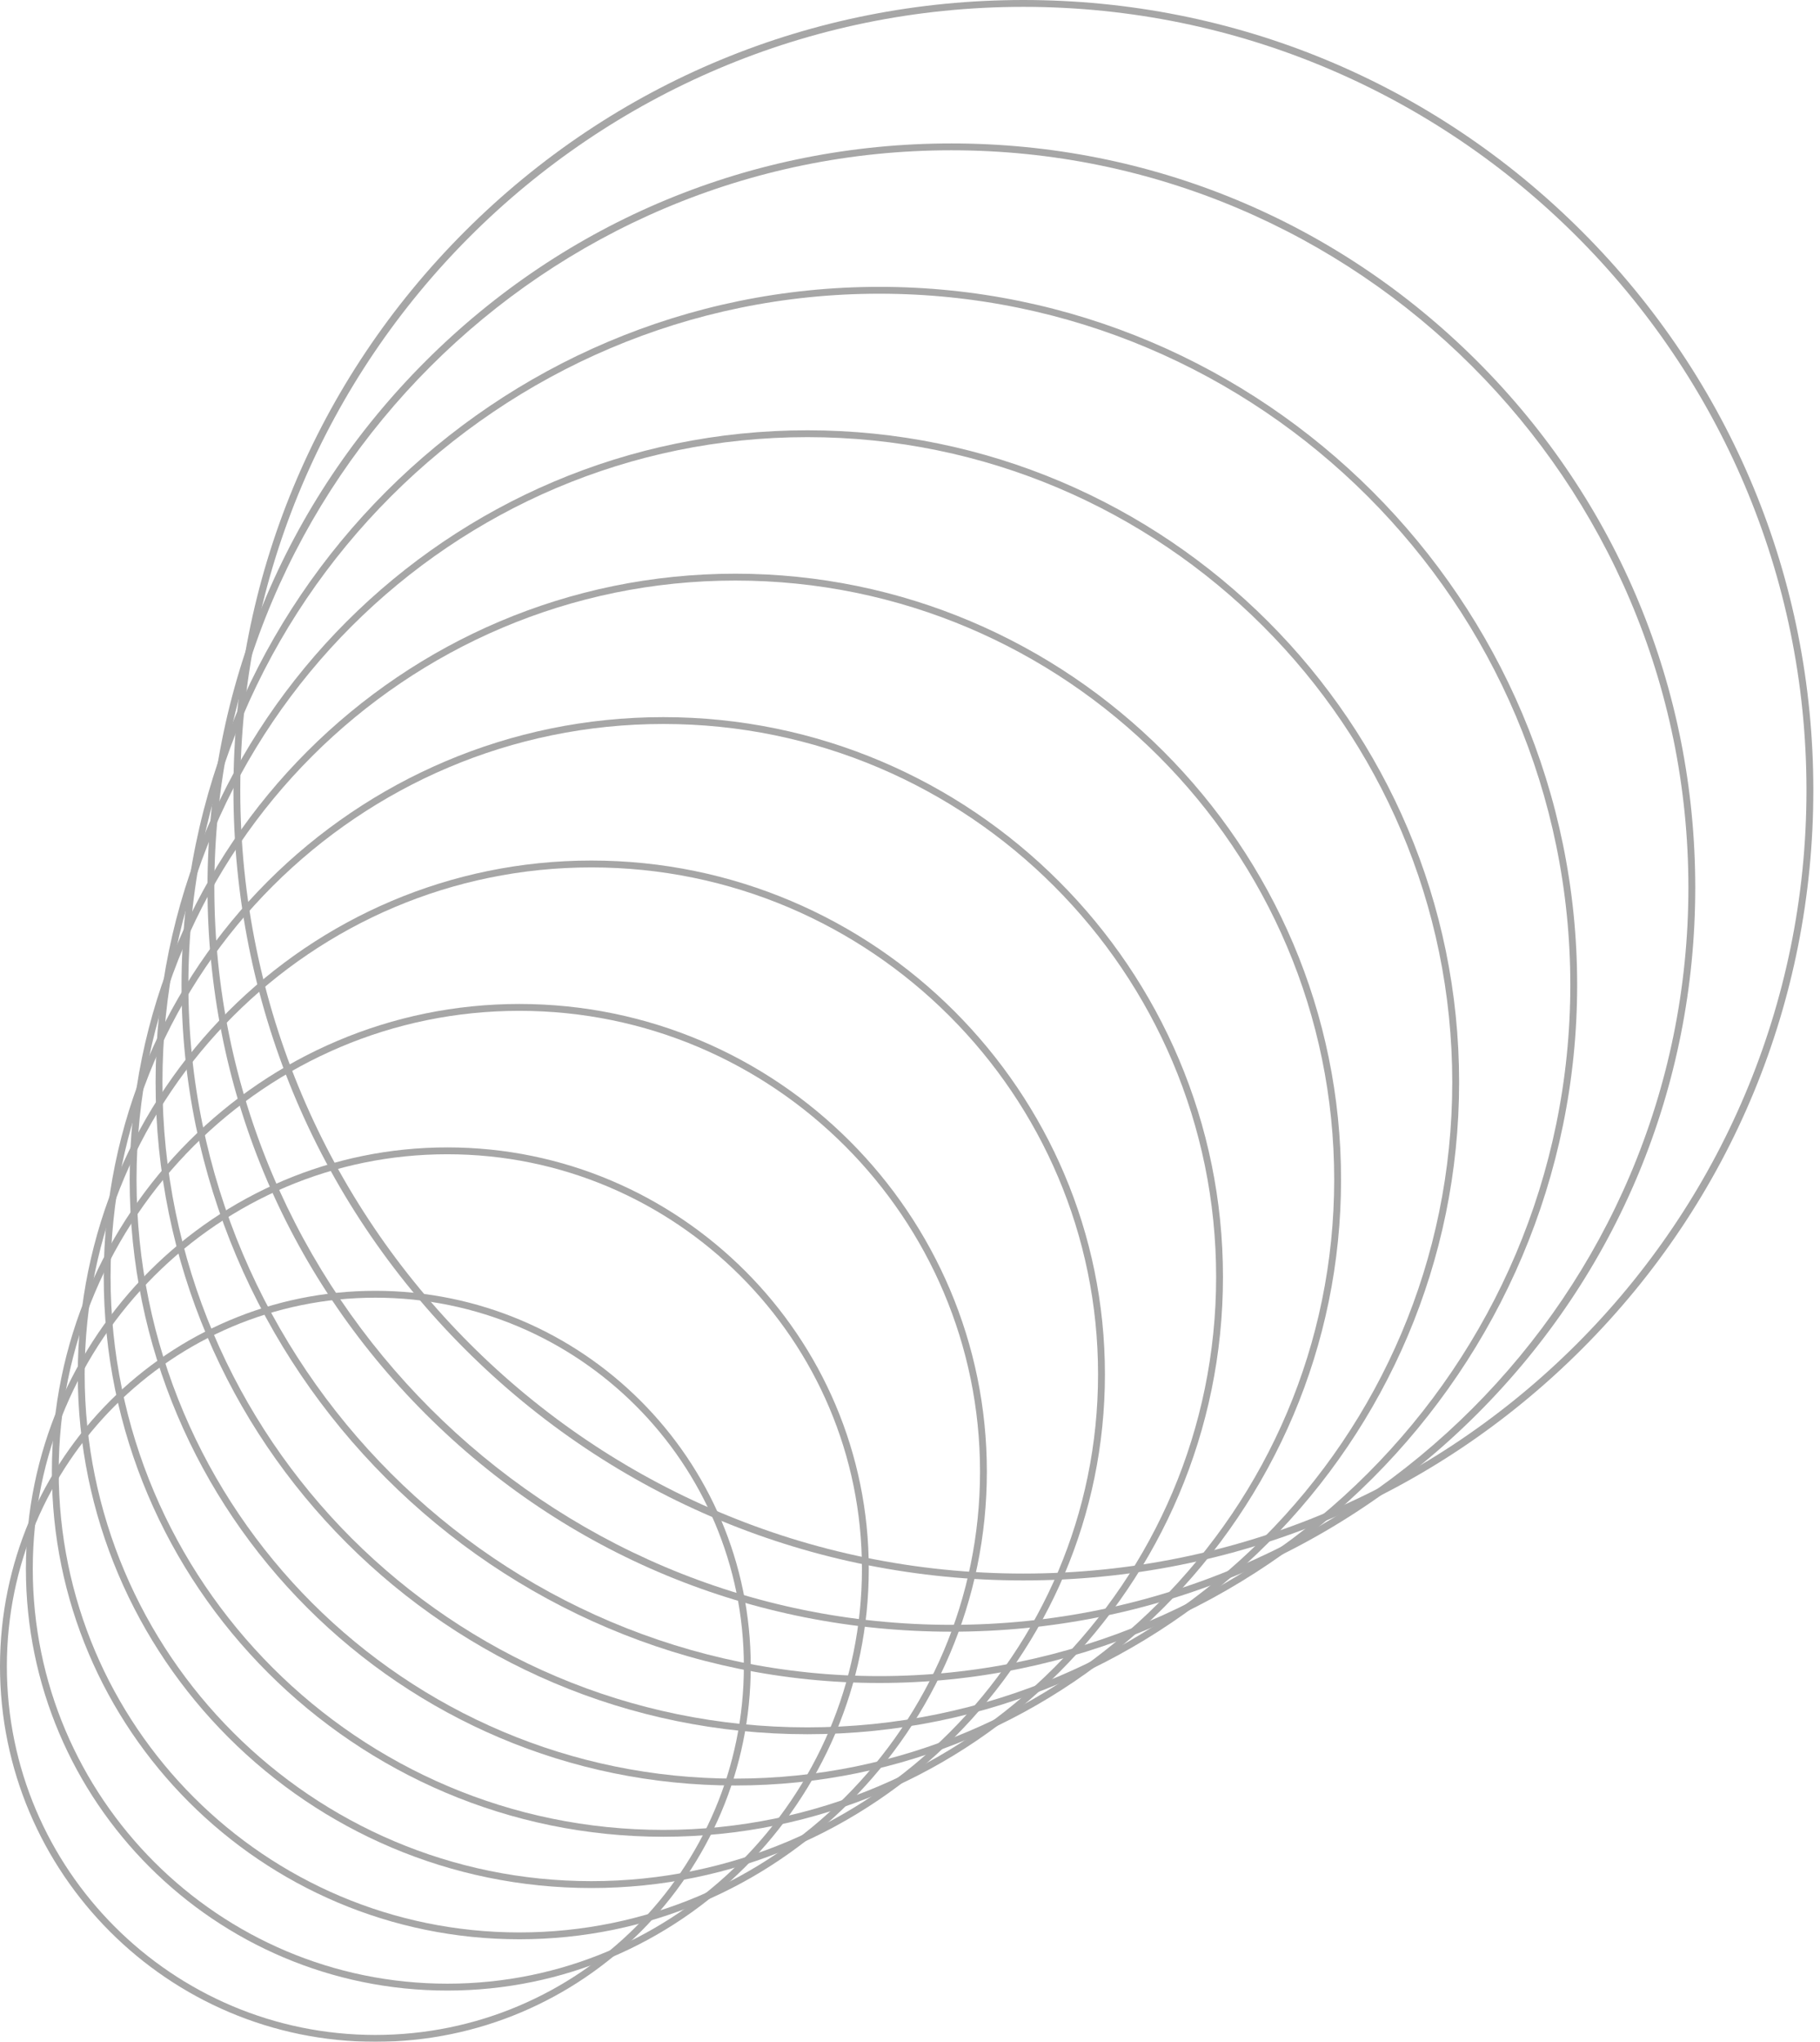 <svg width="107" height="120" viewBox="0 0 107 120" fill="none" xmlns="http://www.w3.org/2000/svg">
<g opacity="0.35">
<path d="M60.166 92.884C47.761 92.884 36.098 88.053 27.326 79.282C18.554 70.51 13.724 58.847 13.724 46.442C13.724 34.037 18.555 22.374 27.326 13.602C36.098 4.83 47.761 0 60.166 0C72.571 0 84.234 4.831 93.005 13.602C101.777 22.374 106.608 34.037 106.608 46.442C106.608 58.847 101.776 70.51 93.005 79.282C84.234 88.054 72.571 92.884 60.166 92.884ZM60.166 0.403C34.779 0.403 14.126 21.055 14.126 46.442C14.126 71.828 34.779 92.481 60.166 92.481C85.552 92.481 106.205 71.828 106.205 46.442C106.205 21.055 85.552 0.403 60.166 0.403Z" fill="black"/>
<path d="M55.932 95.897C44.25 95.897 33.267 91.348 25.008 83.088C16.748 74.828 12.198 63.845 12.198 52.163C12.198 40.481 16.747 29.498 25.008 21.239C33.268 12.979 44.25 8.43 55.932 8.43C67.613 8.43 78.596 12.979 86.857 21.239C95.117 29.499 99.666 40.482 99.666 52.163C99.666 63.844 95.117 74.828 86.857 83.088C78.596 91.348 67.613 95.897 55.932 95.897ZM55.932 8.832C32.039 8.832 12.601 28.27 12.601 52.163C12.601 76.056 32.039 95.494 55.932 95.494C79.825 95.494 99.263 76.056 99.263 52.163C99.263 28.27 79.825 8.832 55.932 8.832Z" fill="black"/>
<path d="M51.698 98.911C29.076 98.911 10.672 80.506 10.672 57.885C10.672 35.263 29.076 16.859 51.698 16.859C74.319 16.859 92.723 35.263 92.723 57.885C92.723 80.506 74.319 98.911 51.698 98.911ZM51.698 17.262C29.298 17.262 11.075 35.485 11.075 57.884C11.075 80.282 29.299 98.507 51.698 98.507C74.096 98.507 92.321 80.283 92.321 57.884C92.321 35.484 74.097 17.262 51.698 17.262Z" fill="black"/>
<path d="M47.466 101.923C26.338 101.923 9.148 84.734 9.148 63.606C9.148 42.478 26.338 25.289 47.466 25.289C68.594 25.289 85.783 42.478 85.783 63.606C85.783 84.734 68.594 101.923 47.466 101.923ZM47.466 25.691C26.56 25.691 9.551 42.7 9.551 63.606C9.551 84.512 26.56 101.52 47.466 101.52C68.372 101.52 85.38 84.512 85.38 63.606C85.38 42.7 68.372 25.691 47.466 25.691Z" fill="black"/>
<path d="M43.233 104.936C23.597 104.936 7.623 88.962 7.623 69.327C7.623 49.691 23.597 33.717 43.233 33.717C62.868 33.717 78.842 49.691 78.842 69.327C78.842 88.962 62.868 104.936 43.233 104.936ZM43.233 34.12C23.82 34.12 8.027 49.913 8.027 69.326C8.027 88.738 23.82 104.532 43.233 104.532C62.645 104.532 78.439 88.738 78.439 69.326C78.439 49.913 62.645 34.12 43.233 34.12Z" fill="black"/>
<path d="M38.999 107.949C20.858 107.949 6.099 93.19 6.099 75.048C6.099 56.906 20.858 42.147 38.999 42.147C57.141 42.147 71.9 56.906 71.9 75.048C71.9 93.19 57.141 107.949 38.999 107.949ZM38.999 42.549C21.081 42.549 6.501 57.128 6.501 75.048C6.501 92.968 21.08 107.546 38.999 107.546C56.919 107.546 71.498 92.968 71.498 75.048C71.498 57.128 56.919 42.549 38.999 42.549Z" fill="black"/>
<path d="M34.767 110.962C18.118 110.962 4.573 97.417 4.573 80.769C4.573 64.12 18.118 50.575 34.767 50.575C51.415 50.575 64.96 64.12 64.96 80.769C64.96 97.417 51.415 110.962 34.767 110.962ZM34.767 50.979C18.34 50.979 4.977 64.342 4.977 80.769C4.977 97.195 18.34 110.558 34.767 110.558C51.193 110.558 64.556 97.195 64.556 80.769C64.556 64.342 51.193 50.979 34.767 50.979Z" fill="black"/>
<path d="M30.535 113.974C15.38 113.974 3.05 101.644 3.05 86.49C3.05 71.335 15.38 59.005 30.535 59.005C45.689 59.005 58.019 71.335 58.019 86.49C58.019 101.644 45.689 113.974 30.535 113.974ZM30.535 59.408C15.601 59.408 3.452 71.558 3.452 86.49C3.452 101.422 15.601 113.572 30.535 113.572C45.468 113.572 57.617 101.423 57.617 86.49C57.617 71.557 45.468 59.408 30.535 59.408Z" fill="black"/>
<path d="M26.3 116.988C12.639 116.988 1.523 105.873 1.523 92.211C1.523 78.548 12.638 67.434 26.3 67.434C39.963 67.434 51.077 78.548 51.077 92.211C51.077 105.873 39.962 116.988 26.3 116.988ZM26.3 67.837C12.861 67.837 1.927 78.771 1.927 92.211C1.927 105.65 12.861 116.584 26.3 116.584C39.74 116.584 50.674 105.65 50.674 92.211C50.674 78.771 39.74 67.837 26.3 67.837Z" fill="black"/>
<path d="M22.068 120C9.9 120 0 110.101 0 97.932C0 85.763 9.9 75.863 22.068 75.863C34.237 75.863 44.137 85.763 44.137 97.932C44.137 110.101 34.237 120 22.068 120ZM22.068 76.267C10.122 76.267 0.403 85.986 0.403 97.932C0.403 109.878 10.122 119.597 22.068 119.597C34.014 119.597 43.733 109.878 43.733 97.932C43.733 85.986 34.014 76.267 22.068 76.267Z" fill="black"/>
</g>
</svg>
